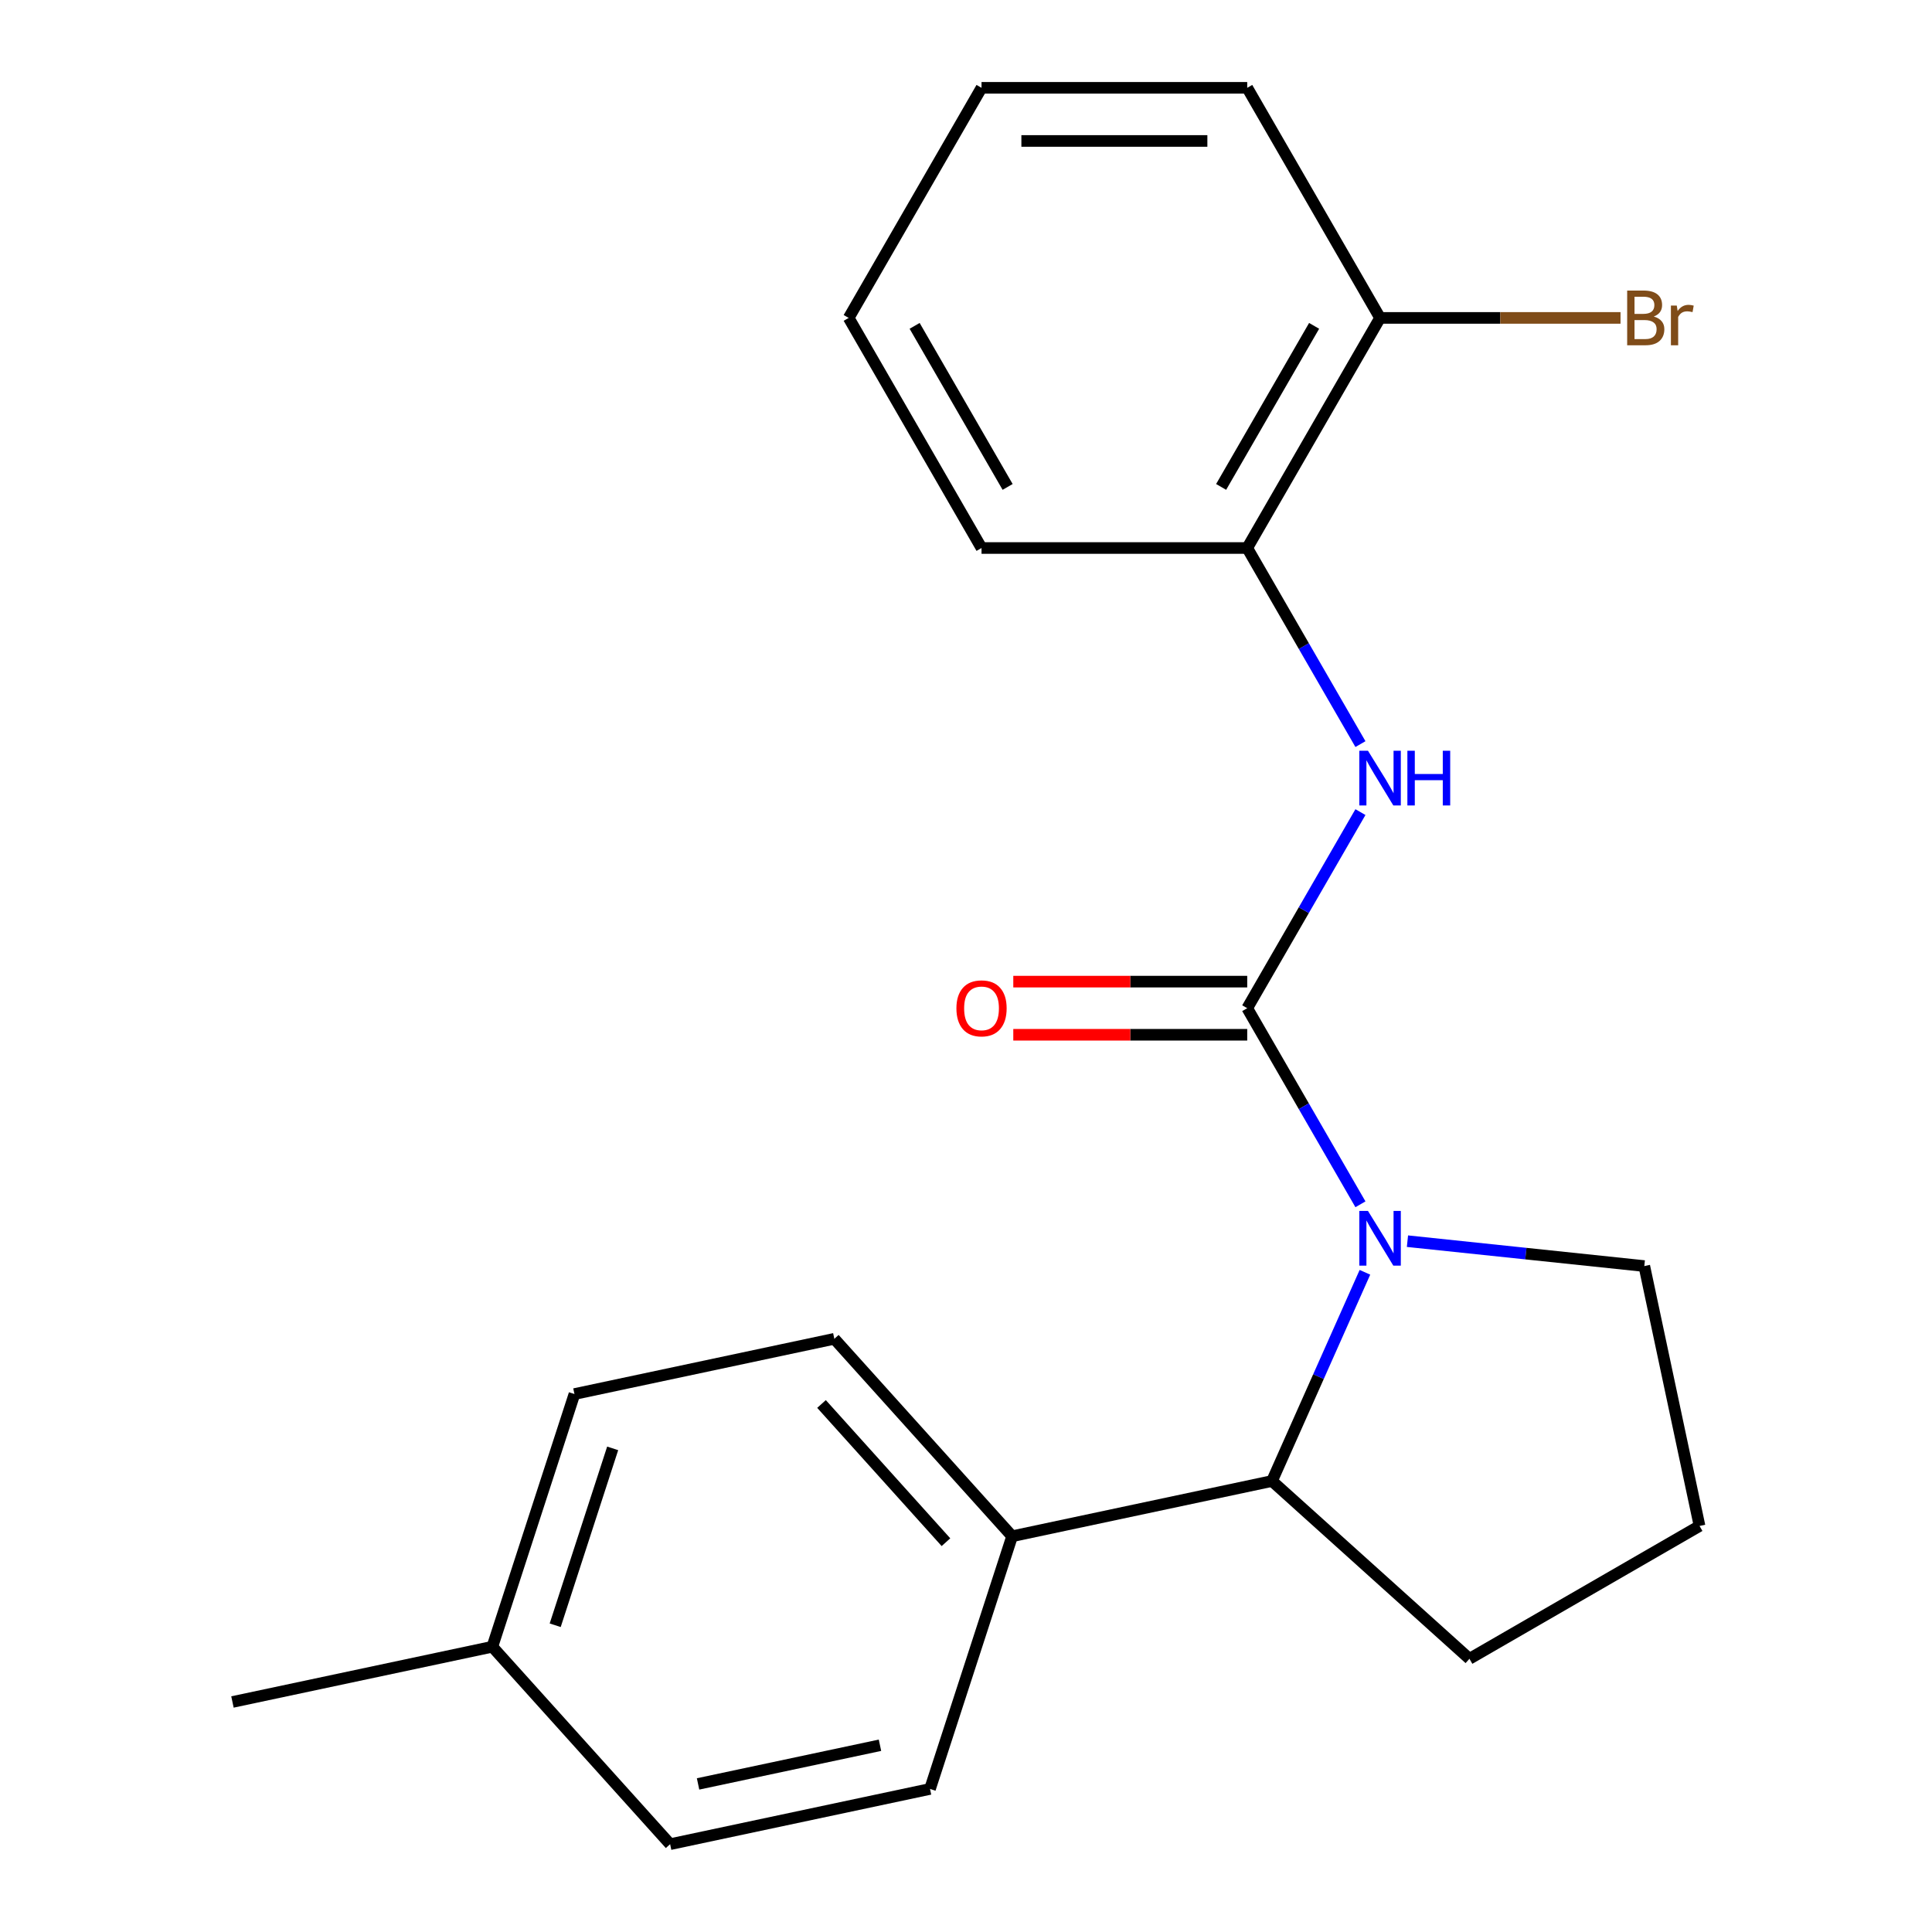 <?xml version='1.0' encoding='iso-8859-1'?>
<svg version='1.1' baseProfile='full'
              xmlns='http://www.w3.org/2000/svg'
                      xmlns:rdkit='http://www.rdkit.org/xml'
                      xmlns:xlink='http://www.w3.org/1999/xlink'
                  xml:space='preserve'
width='1000px' height='1000px' viewBox='0 0 1000 1000'>
<!-- END OF HEADER -->
<rect style='opacity:1.0;fill:#FFFFFF;stroke:none' width='1000' height='1000' x='0' y='0'> </rect>
<path class='bond-0' d='M 645.559,521.842 L 674.859,572.591' style='fill:none;fill-rule:evenodd;stroke:#000000;stroke-width:6px;stroke-linecap:butt;stroke-linejoin:miter;stroke-opacity:1' />
<path class='bond-0' d='M 674.859,572.591 L 704.159,623.341' style='fill:none;fill-rule:evenodd;stroke:#0000FF;stroke-width:6px;stroke-linecap:butt;stroke-linejoin:miter;stroke-opacity:1' />
<path class='bond-1' d='M 645.559,521.842 L 674.859,471.092' style='fill:none;fill-rule:evenodd;stroke:#000000;stroke-width:6px;stroke-linecap:butt;stroke-linejoin:miter;stroke-opacity:1' />
<path class='bond-1' d='M 674.859,471.092 L 704.159,420.343' style='fill:none;fill-rule:evenodd;stroke:#0000FF;stroke-width:6px;stroke-linecap:butt;stroke-linejoin:miter;stroke-opacity:1' />
<path class='bond-4' d='M 645.559,508.09 L 585.017,508.09' style='fill:none;fill-rule:evenodd;stroke:#000000;stroke-width:6px;stroke-linecap:butt;stroke-linejoin:miter;stroke-opacity:1' />
<path class='bond-4' d='M 585.017,508.09 L 524.476,508.09' style='fill:none;fill-rule:evenodd;stroke:#FF0000;stroke-width:6px;stroke-linecap:butt;stroke-linejoin:miter;stroke-opacity:1' />
<path class='bond-4' d='M 645.559,535.594 L 585.017,535.594' style='fill:none;fill-rule:evenodd;stroke:#000000;stroke-width:6px;stroke-linecap:butt;stroke-linejoin:miter;stroke-opacity:1' />
<path class='bond-4' d='M 585.017,535.594 L 524.476,535.594' style='fill:none;fill-rule:evenodd;stroke:#FF0000;stroke-width:6px;stroke-linecap:butt;stroke-linejoin:miter;stroke-opacity:1' />
<path class='bond-2' d='M 706.484,658.537 L 682.434,712.554' style='fill:none;fill-rule:evenodd;stroke:#0000FF;stroke-width:6px;stroke-linecap:butt;stroke-linejoin:miter;stroke-opacity:1' />
<path class='bond-2' d='M 682.434,712.554 L 658.385,766.571' style='fill:none;fill-rule:evenodd;stroke:#000000;stroke-width:6px;stroke-linecap:butt;stroke-linejoin:miter;stroke-opacity:1' />
<path class='bond-9' d='M 728.497,642.429 L 789.792,648.871' style='fill:none;fill-rule:evenodd;stroke:#0000FF;stroke-width:6px;stroke-linecap:butt;stroke-linejoin:miter;stroke-opacity:1' />
<path class='bond-9' d='M 789.792,648.871 L 851.087,655.314' style='fill:none;fill-rule:evenodd;stroke:#000000;stroke-width:6px;stroke-linecap:butt;stroke-linejoin:miter;stroke-opacity:1' />
<path class='bond-3' d='M 704.159,385.147 L 674.859,334.398' style='fill:none;fill-rule:evenodd;stroke:#0000FF;stroke-width:6px;stroke-linecap:butt;stroke-linejoin:miter;stroke-opacity:1' />
<path class='bond-3' d='M 674.859,334.398 L 645.559,283.648' style='fill:none;fill-rule:evenodd;stroke:#000000;stroke-width:6px;stroke-linecap:butt;stroke-linejoin:miter;stroke-opacity:1' />
<path class='bond-5' d='M 658.385,766.571 L 523.869,795.163' style='fill:none;fill-rule:evenodd;stroke:#000000;stroke-width:6px;stroke-linecap:butt;stroke-linejoin:miter;stroke-opacity:1' />
<path class='bond-14' d='M 658.385,766.571 L 760.583,858.59' style='fill:none;fill-rule:evenodd;stroke:#000000;stroke-width:6px;stroke-linecap:butt;stroke-linejoin:miter;stroke-opacity:1' />
<path class='bond-6' d='M 645.559,283.648 L 714.319,164.551' style='fill:none;fill-rule:evenodd;stroke:#000000;stroke-width:6px;stroke-linecap:butt;stroke-linejoin:miter;stroke-opacity:1' />
<path class='bond-6' d='M 632.054,252.032 L 680.186,168.664' style='fill:none;fill-rule:evenodd;stroke:#000000;stroke-width:6px;stroke-linecap:butt;stroke-linejoin:miter;stroke-opacity:1' />
<path class='bond-16' d='M 645.559,283.648 L 508.038,283.648' style='fill:none;fill-rule:evenodd;stroke:#000000;stroke-width:6px;stroke-linecap:butt;stroke-linejoin:miter;stroke-opacity:1' />
<path class='bond-7' d='M 523.869,795.163 L 431.849,692.965' style='fill:none;fill-rule:evenodd;stroke:#000000;stroke-width:6px;stroke-linecap:butt;stroke-linejoin:miter;stroke-opacity:1' />
<path class='bond-7' d='M 489.626,798.237 L 425.212,726.698' style='fill:none;fill-rule:evenodd;stroke:#000000;stroke-width:6px;stroke-linecap:butt;stroke-linejoin:miter;stroke-opacity:1' />
<path class='bond-8' d='M 523.869,795.163 L 481.372,925.953' style='fill:none;fill-rule:evenodd;stroke:#000000;stroke-width:6px;stroke-linecap:butt;stroke-linejoin:miter;stroke-opacity:1' />
<path class='bond-10' d='M 714.319,164.551 L 776.551,164.551' style='fill:none;fill-rule:evenodd;stroke:#000000;stroke-width:6px;stroke-linecap:butt;stroke-linejoin:miter;stroke-opacity:1' />
<path class='bond-10' d='M 776.551,164.551 L 838.783,164.551' style='fill:none;fill-rule:evenodd;stroke:#7F4C19;stroke-width:6px;stroke-linecap:butt;stroke-linejoin:miter;stroke-opacity:1' />
<path class='bond-17' d='M 714.319,164.551 L 645.559,45.455' style='fill:none;fill-rule:evenodd;stroke:#000000;stroke-width:6px;stroke-linecap:butt;stroke-linejoin:miter;stroke-opacity:1' />
<path class='bond-11' d='M 431.849,692.965 L 297.333,721.557' style='fill:none;fill-rule:evenodd;stroke:#000000;stroke-width:6px;stroke-linecap:butt;stroke-linejoin:miter;stroke-opacity:1' />
<path class='bond-12' d='M 481.372,925.953 L 346.856,954.545' style='fill:none;fill-rule:evenodd;stroke:#000000;stroke-width:6px;stroke-linecap:butt;stroke-linejoin:miter;stroke-opacity:1' />
<path class='bond-12' d='M 455.476,903.339 L 361.315,923.353' style='fill:none;fill-rule:evenodd;stroke:#000000;stroke-width:6px;stroke-linecap:butt;stroke-linejoin:miter;stroke-opacity:1' />
<path class='bond-15' d='M 851.087,655.314 L 879.679,789.83' style='fill:none;fill-rule:evenodd;stroke:#000000;stroke-width:6px;stroke-linecap:butt;stroke-linejoin:miter;stroke-opacity:1' />
<path class='bond-23' d='M 297.333,721.557 L 254.837,852.347' style='fill:none;fill-rule:evenodd;stroke:#000000;stroke-width:6px;stroke-linecap:butt;stroke-linejoin:miter;stroke-opacity:1' />
<path class='bond-23' d='M 317.117,749.675 L 287.369,841.228' style='fill:none;fill-rule:evenodd;stroke:#000000;stroke-width:6px;stroke-linecap:butt;stroke-linejoin:miter;stroke-opacity:1' />
<path class='bond-13' d='M 346.856,954.545 L 254.837,852.347' style='fill:none;fill-rule:evenodd;stroke:#000000;stroke-width:6px;stroke-linecap:butt;stroke-linejoin:miter;stroke-opacity:1' />
<path class='bond-18' d='M 254.837,852.347 L 120.321,880.94' style='fill:none;fill-rule:evenodd;stroke:#000000;stroke-width:6px;stroke-linecap:butt;stroke-linejoin:miter;stroke-opacity:1' />
<path class='bond-21' d='M 760.583,858.59 L 879.679,789.83' style='fill:none;fill-rule:evenodd;stroke:#000000;stroke-width:6px;stroke-linecap:butt;stroke-linejoin:miter;stroke-opacity:1' />
<path class='bond-19' d='M 508.038,283.648 L 439.277,164.551' style='fill:none;fill-rule:evenodd;stroke:#000000;stroke-width:6px;stroke-linecap:butt;stroke-linejoin:miter;stroke-opacity:1' />
<path class='bond-19' d='M 521.543,252.032 L 473.411,168.664' style='fill:none;fill-rule:evenodd;stroke:#000000;stroke-width:6px;stroke-linecap:butt;stroke-linejoin:miter;stroke-opacity:1' />
<path class='bond-22' d='M 645.559,45.455 L 508.038,45.455' style='fill:none;fill-rule:evenodd;stroke:#000000;stroke-width:6px;stroke-linecap:butt;stroke-linejoin:miter;stroke-opacity:1' />
<path class='bond-22' d='M 624.931,72.959 L 528.666,72.959' style='fill:none;fill-rule:evenodd;stroke:#000000;stroke-width:6px;stroke-linecap:butt;stroke-linejoin:miter;stroke-opacity:1' />
<path class='bond-20' d='M 439.277,164.551 L 508.038,45.455' style='fill:none;fill-rule:evenodd;stroke:#000000;stroke-width:6px;stroke-linecap:butt;stroke-linejoin:miter;stroke-opacity:1' />
<path  class='atom-1' d='M 708.059 626.779
L 717.339 641.779
Q 718.259 643.259, 719.739 645.939
Q 721.219 648.619, 721.299 648.779
L 721.299 626.779
L 725.059 626.779
L 725.059 655.099
L 721.179 655.099
L 711.219 638.699
Q 710.059 636.779, 708.819 634.579
Q 707.619 632.379, 707.259 631.699
L 707.259 655.099
L 703.579 655.099
L 703.579 626.779
L 708.059 626.779
' fill='#0000FF'/>
<path  class='atom-2' d='M 708.059 388.585
L 717.339 403.585
Q 718.259 405.065, 719.739 407.745
Q 721.219 410.425, 721.299 410.585
L 721.299 388.585
L 725.059 388.585
L 725.059 416.905
L 721.179 416.905
L 711.219 400.505
Q 710.059 398.585, 708.819 396.385
Q 707.619 394.185, 707.259 393.505
L 707.259 416.905
L 703.579 416.905
L 703.579 388.585
L 708.059 388.585
' fill='#0000FF'/>
<path  class='atom-2' d='M 728.459 388.585
L 732.299 388.585
L 732.299 400.625
L 746.779 400.625
L 746.779 388.585
L 750.619 388.585
L 750.619 416.905
L 746.779 416.905
L 746.779 403.825
L 732.299 403.825
L 732.299 416.905
L 728.459 416.905
L 728.459 388.585
' fill='#0000FF'/>
<path  class='atom-5' d='M 495.038 521.922
Q 495.038 515.122, 498.398 511.322
Q 501.758 507.522, 508.038 507.522
Q 514.318 507.522, 517.678 511.322
Q 521.038 515.122, 521.038 521.922
Q 521.038 528.802, 517.638 532.722
Q 514.238 536.602, 508.038 536.602
Q 501.798 536.602, 498.398 532.722
Q 495.038 528.842, 495.038 521.922
M 508.038 533.402
Q 512.358 533.402, 514.678 530.522
Q 517.038 527.602, 517.038 521.922
Q 517.038 516.362, 514.678 513.562
Q 512.358 510.722, 508.038 510.722
Q 503.718 510.722, 501.358 513.522
Q 499.038 516.322, 499.038 521.922
Q 499.038 527.642, 501.358 530.522
Q 503.718 533.402, 508.038 533.402
' fill='#FF0000'/>
<path  class='atom-11' d='M 855.981 163.831
Q 858.701 164.591, 860.061 166.271
Q 861.461 167.911, 861.461 170.351
Q 861.461 174.271, 858.941 176.511
Q 856.461 178.711, 851.741 178.711
L 842.221 178.711
L 842.221 150.391
L 850.581 150.391
Q 855.421 150.391, 857.861 152.351
Q 860.301 154.311, 860.301 157.911
Q 860.301 162.191, 855.981 163.831
M 846.021 153.591
L 846.021 162.471
L 850.581 162.471
Q 853.381 162.471, 854.821 161.351
Q 856.301 160.191, 856.301 157.911
Q 856.301 153.591, 850.581 153.591
L 846.021 153.591
M 851.741 175.511
Q 854.501 175.511, 855.981 174.191
Q 857.461 172.871, 857.461 170.351
Q 857.461 168.031, 855.821 166.871
Q 854.221 165.671, 851.141 165.671
L 846.021 165.671
L 846.021 175.511
L 851.741 175.511
' fill='#7F4C19'/>
<path  class='atom-11' d='M 867.901 158.151
L 868.341 160.991
Q 870.501 157.791, 874.021 157.791
Q 875.141 157.791, 876.661 158.191
L 876.061 161.551
Q 874.341 161.151, 873.381 161.151
Q 871.701 161.151, 870.581 161.831
Q 869.501 162.471, 868.621 164.031
L 868.621 178.711
L 864.861 178.711
L 864.861 158.151
L 867.901 158.151
' fill='#7F4C19'/>
</svg>
